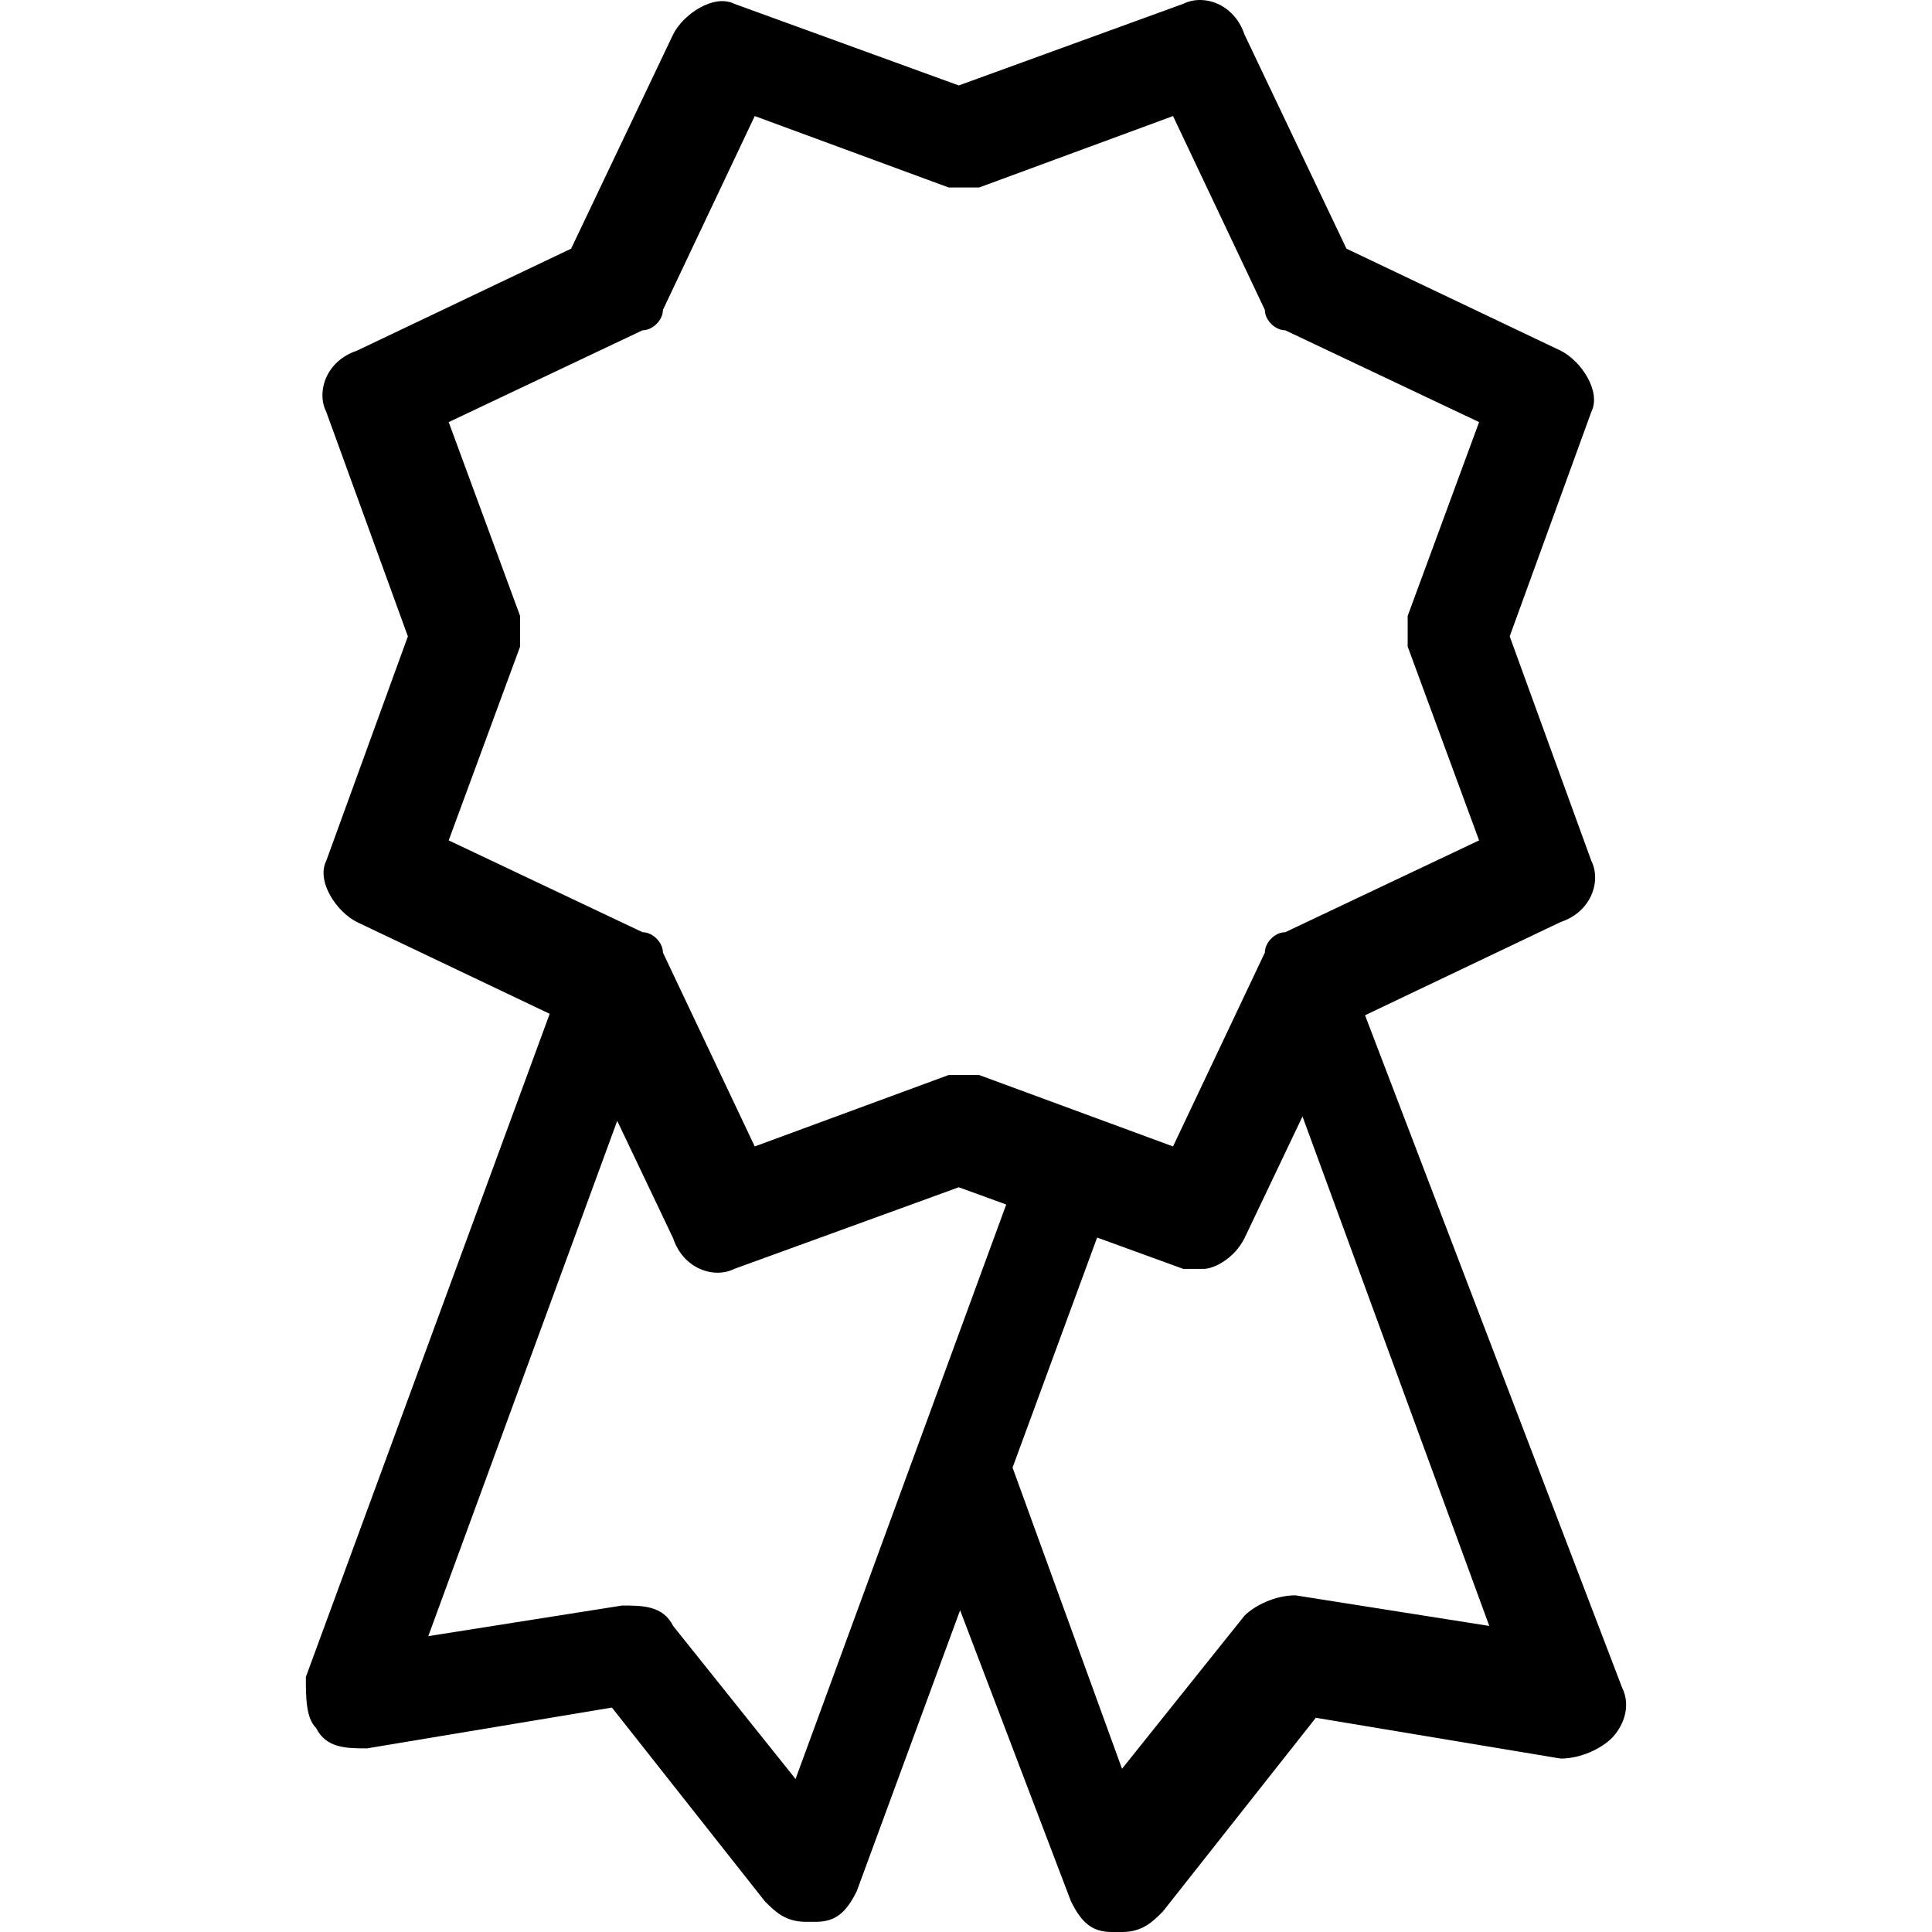 <?xml version="1.0" encoding="UTF-8"?> <svg xmlns="http://www.w3.org/2000/svg" xmlns:xlink="http://www.w3.org/1999/xlink" viewBox="0 0 329.536 329.536"> <g> <path d="m276.646,287.773l-43.816-114.604 33.376-15.905c5.22-1.74 6.96-6.96 5.22-10.441l-13.921-38.283 13.921-38.283c1.74-3.48-1.74-8.701-5.22-10.441l-36.543-17.401-17.402-36.542c-1.74-5.22-6.96-6.96-10.441-5.22l-38.283,13.921-38.282-13.921c-3.48-1.74-8.701,1.74-10.441,5.22l-17.401,36.542-36.543,17.402c-5.22,1.74-6.96,6.96-5.22,10.441l13.921,38.283-13.921,38.282c-1.74,3.48 1.74,8.701 5.22,10.441l32.889,15.661-41.589,113.108c0,3.48 0,6.96 1.74,8.701 1.74,3.48 5.22,3.48 8.701,3.48l41.763-6.96 26.102,33.062c1.74,1.74 3.48,3.48 6.96,3.48h1.74c3.48,0 5.22-1.74 6.96-5.22l17.627-47.923 18.915,49.663c1.74,3.48 3.48,5.22 6.96,5.22h1.74c3.48,0 5.22-1.74 6.96-3.48l26.102-33.062 41.763,6.96c3.48,0 6.96-1.74 8.701-3.48 1.742-1.741 3.482-5.221 1.742-8.701zm-200.114-215.775l33.062-15.661c1.74,0 3.48-1.74 3.48-3.48l15.661-33.062 33.062,12.181c1.74,0 3.48,0 5.22,0l33.062-12.181 15.661,33.062c0,1.74 1.74,3.48 3.48,3.48l33.062,15.661-12.181,33.062c0,1.74 0,3.48 0,5.22l12.181,33.062-33.062,15.661c-1.74,0-3.48,1.74-3.48,3.48l-15.661,33.062-33.062-12.181c-1.74,0-1.74,0-3.48,0-1.74,0-1.74,0-1.74,0l-33.062,12.181-15.661-33.062c0-1.74-1.74-3.48-3.48-3.48l-33.062-15.661 12.181-33.062c0-1.74 0-3.48 0-5.22l-12.181-33.062zm59.164,231.436l-20.882-26.102c-1.74-3.48-5.22-3.48-8.701-3.48l-33.062,5.22 32.227-87.893 9.536,20.029c1.74,5.22 6.96,6.96 10.441,5.22l38.283-13.921 8.091,2.941-35.933,97.986zm85.266-31.322c-3.48,0-6.96,1.74-8.701,3.48l-20.882,26.102-18.671-51.368 14.426-39.24 14.687,5.342c1.74,0 1.74,0 3.48,0 1.74,0 5.22-1.74 6.96-5.22l9.901-20.777 31.861,86.901-33.061-5.22z"></path> </g> </svg> 